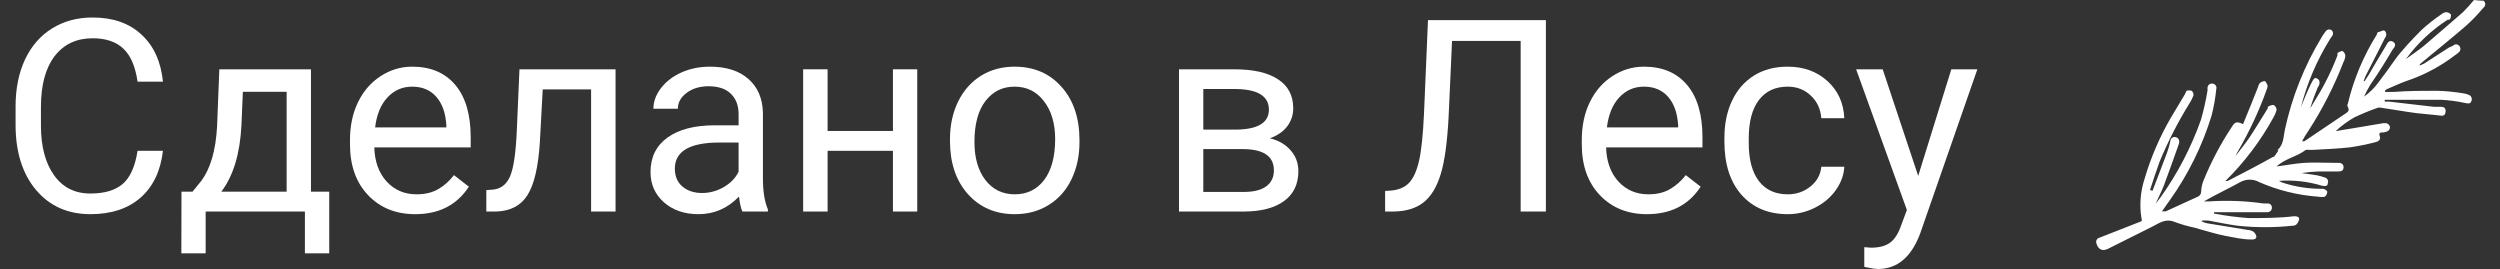 <?xml version="1.0" encoding="UTF-8"?> <svg xmlns="http://www.w3.org/2000/svg" width="130" height="14" viewBox="0 0 130 14" fill="none"><rect x="0" y="0" width="130" height="14" fill="#333333" stroke="none"/> <path d="M8.473 7.842C8.35 8.895 7.96 9.708 7.304 10.282C6.652 10.852 5.784 11.137 4.699 11.137C3.523 11.137 2.58 10.715 1.869 9.872C1.163 9.029 0.81 7.901 0.81 6.488V5.531C0.81 4.606 0.974 3.793 1.302 3.091C1.634 2.389 2.104 1.851 2.71 1.478C3.316 1.099 4.018 0.91 4.815 0.91C5.873 0.91 6.72 1.206 7.358 1.799C7.996 2.387 8.368 3.202 8.473 4.246H7.153C7.039 3.453 6.791 2.879 6.408 2.523C6.03 2.168 5.499 1.99 4.815 1.99C3.977 1.99 3.318 2.3 2.84 2.92C2.366 3.54 2.129 4.422 2.129 5.565V6.529C2.129 7.609 2.354 8.468 2.806 9.106C3.257 9.744 3.888 10.063 4.699 10.063C5.428 10.063 5.987 9.899 6.374 9.571C6.766 9.239 7.026 8.662 7.153 7.842H8.473Z" fill="white"></path> <path d="M10.011 9.968L10.448 9.428C10.94 8.79 11.221 7.833 11.289 6.557L11.405 3.604H16.17V9.968H17.12V13.174H15.855V11H10.694V13.174H9.43L9.437 9.968H10.011ZM11.508 9.968H14.905V4.772H12.629L12.554 6.536C12.476 8.008 12.128 9.152 11.508 9.968Z" fill="white"></path> <path d="M21.591 11.137C20.588 11.137 19.773 10.809 19.144 10.152C18.515 9.492 18.2 8.61 18.2 7.507V7.274C18.2 6.541 18.339 5.887 18.617 5.312C18.9 4.734 19.292 4.283 19.793 3.959C20.299 3.631 20.846 3.467 21.434 3.467C22.395 3.467 23.143 3.784 23.676 4.417C24.209 5.05 24.476 5.957 24.476 7.138V7.664H19.465C19.483 8.393 19.695 8.983 20.101 9.435C20.511 9.881 21.03 10.104 21.659 10.104C22.106 10.104 22.484 10.013 22.794 9.831C23.104 9.649 23.375 9.407 23.607 9.106L24.38 9.708C23.76 10.661 22.83 11.137 21.591 11.137ZM21.434 4.506C20.923 4.506 20.495 4.693 20.148 5.066C19.802 5.436 19.588 5.955 19.506 6.625H23.211V6.529C23.174 5.887 23.001 5.39 22.691 5.039C22.381 4.684 21.962 4.506 21.434 4.506Z" fill="white"></path> <path d="M32.009 3.604V11H30.737V4.649H28.222L28.071 7.418C27.989 8.689 27.775 9.599 27.429 10.146C27.087 10.692 26.542 10.977 25.795 11H25.289V9.886L25.651 9.858C26.061 9.813 26.355 9.576 26.533 9.147C26.711 8.719 26.825 7.926 26.875 6.769L27.012 3.604H32.009Z" fill="white"></path> <path d="M38.605 11C38.533 10.854 38.473 10.594 38.428 10.221C37.84 10.831 37.138 11.137 36.322 11.137C35.593 11.137 34.994 10.932 34.524 10.521C34.06 10.107 33.827 9.583 33.827 8.949C33.827 8.179 34.119 7.582 34.702 7.158C35.29 6.73 36.115 6.516 37.177 6.516H38.407V5.935C38.407 5.493 38.275 5.142 38.011 4.882C37.746 4.618 37.357 4.485 36.842 4.485C36.391 4.485 36.012 4.599 35.707 4.827C35.402 5.055 35.249 5.331 35.249 5.654H33.977C33.977 5.285 34.107 4.93 34.367 4.588C34.632 4.242 34.987 3.968 35.434 3.768C35.885 3.567 36.379 3.467 36.917 3.467C37.769 3.467 38.437 3.681 38.92 4.109C39.403 4.533 39.654 5.119 39.672 5.866V9.271C39.672 9.95 39.758 10.49 39.932 10.891V11H38.605ZM36.507 10.036C36.903 10.036 37.279 9.934 37.635 9.729C37.99 9.523 38.248 9.257 38.407 8.929V7.411H37.416C35.867 7.411 35.092 7.865 35.092 8.771C35.092 9.168 35.224 9.478 35.488 9.701C35.753 9.924 36.092 10.036 36.507 10.036Z" fill="white"></path> <path d="M47.697 11H46.433V7.842H43.035V11H41.764V3.604H43.035V6.81H46.433V3.604H47.697V11Z" fill="white"></path> <path d="M49.399 7.233C49.399 6.509 49.541 5.857 49.823 5.278C50.11 4.7 50.507 4.253 51.013 3.938C51.523 3.624 52.104 3.467 52.756 3.467C53.763 3.467 54.577 3.815 55.196 4.513C55.821 5.21 56.133 6.137 56.133 7.295V7.384C56.133 8.104 55.994 8.751 55.716 9.325C55.442 9.895 55.048 10.339 54.533 10.658C54.023 10.977 53.435 11.137 52.77 11.137C51.767 11.137 50.953 10.788 50.329 10.091C49.709 9.394 49.399 8.471 49.399 7.322V7.233ZM50.671 7.384C50.671 8.204 50.86 8.863 51.238 9.359C51.621 9.856 52.132 10.104 52.77 10.104C53.412 10.104 53.922 9.854 54.301 9.353C54.679 8.847 54.868 8.14 54.868 7.233C54.868 6.422 54.675 5.766 54.287 5.265C53.904 4.759 53.394 4.506 52.756 4.506C52.132 4.506 51.628 4.754 51.245 5.251C50.862 5.748 50.671 6.459 50.671 7.384Z" fill="white"></path> <path d="M61.308 11V3.604H64.192C65.177 3.604 65.931 3.777 66.455 4.123C66.984 4.465 67.248 4.968 67.248 5.634C67.248 5.976 67.145 6.285 66.94 6.563C66.735 6.837 66.432 7.047 66.031 7.192C66.478 7.297 66.836 7.502 67.105 7.808C67.378 8.113 67.515 8.478 67.515 8.901C67.515 9.58 67.264 10.1 66.763 10.46C66.266 10.82 65.562 11 64.65 11H61.308ZM62.572 7.753V9.981H64.664C65.193 9.981 65.587 9.883 65.847 9.688C66.111 9.492 66.243 9.216 66.243 8.86C66.243 8.122 65.701 7.753 64.616 7.753H62.572ZM62.572 6.741H64.206C65.391 6.741 65.983 6.395 65.983 5.702C65.983 5.009 65.423 4.652 64.302 4.629H62.572V6.741Z" fill="white"></path> <path d="M80.387 1.047V11H79.074V2.127H75.506L75.328 6.071C75.26 7.393 75.123 8.386 74.918 9.052C74.717 9.717 74.421 10.207 74.029 10.521C73.637 10.831 73.113 10.991 72.457 11H72.026V9.927L72.3 9.913C72.724 9.881 73.049 9.744 73.277 9.503C73.505 9.257 73.678 8.867 73.797 8.334C73.915 7.801 74 6.98 74.05 5.873L74.255 1.047H80.387Z" fill="white"></path> <path d="M85.644 11.137C84.641 11.137 83.825 10.809 83.196 10.152C82.567 9.492 82.253 8.61 82.253 7.507V7.274C82.253 6.541 82.392 5.887 82.67 5.312C82.953 4.734 83.344 4.283 83.846 3.959C84.352 3.631 84.898 3.467 85.486 3.467C86.448 3.467 87.195 3.784 87.728 4.417C88.262 5.05 88.528 5.957 88.528 7.138V7.664H83.518C83.536 8.393 83.748 8.983 84.153 9.435C84.564 9.881 85.083 10.104 85.712 10.104C86.159 10.104 86.537 10.013 86.847 9.831C87.157 9.649 87.428 9.407 87.66 9.106L88.433 9.708C87.813 10.661 86.883 11.137 85.644 11.137ZM85.486 4.506C84.976 4.506 84.547 4.693 84.201 5.066C83.855 5.436 83.641 5.955 83.559 6.625H87.264V6.529C87.227 5.887 87.054 5.39 86.744 5.039C86.434 4.684 86.015 4.506 85.486 4.506Z" fill="white"></path> <path d="M92.965 10.104C93.416 10.104 93.81 9.968 94.147 9.694C94.485 9.421 94.671 9.079 94.708 8.669H95.904C95.882 9.093 95.736 9.496 95.467 9.879C95.198 10.262 94.838 10.567 94.387 10.795C93.94 11.023 93.466 11.137 92.965 11.137C91.958 11.137 91.156 10.802 90.559 10.132C89.966 9.457 89.67 8.537 89.67 7.37V7.158C89.67 6.438 89.802 5.798 90.066 5.237C90.331 4.677 90.709 4.242 91.201 3.932C91.698 3.622 92.284 3.467 92.958 3.467C93.787 3.467 94.476 3.715 95.022 4.212C95.574 4.709 95.868 5.354 95.904 6.146H94.708C94.671 5.668 94.489 5.276 94.161 4.971C93.838 4.661 93.436 4.506 92.958 4.506C92.315 4.506 91.816 4.738 91.461 5.203C91.11 5.663 90.935 6.331 90.935 7.206V7.445C90.935 8.298 91.11 8.954 91.461 9.414C91.812 9.874 92.313 10.104 92.965 10.104Z" fill="white"></path> <path d="M99.746 9.147L101.469 3.604H102.822L99.849 12.142C99.388 13.372 98.657 13.987 97.654 13.987L97.415 13.967L96.943 13.878V12.852L97.285 12.88C97.713 12.88 98.046 12.793 98.283 12.62C98.525 12.447 98.723 12.13 98.878 11.67L99.158 10.918L96.519 3.604H97.9L99.746 9.147Z" fill="white"></path> <path fill-rule="evenodd" clip-rule="evenodd" d="M111.93 9.923C112.176 9.267 112.434 8.622 112.68 7.954C112.751 7.759 112.809 7.56 112.856 7.357C112.856 7.205 112.984 7.088 113.148 7.134C113.312 7.181 113.348 7.334 113.301 7.486C113.043 8.236 112.785 8.915 112.528 9.63C112.399 9.958 112.235 10.274 112.094 10.59L112.34 10.274C113.229 9.032 113.939 7.672 114.449 6.232C114.591 5.735 114.704 5.231 114.789 4.721C114.795 4.678 114.795 4.635 114.789 4.592C114.789 4.452 114.882 4.335 115.035 4.346C115.07 4.346 115.104 4.355 115.136 4.371C115.167 4.387 115.194 4.41 115.215 4.439C115.235 4.467 115.249 4.5 115.254 4.535C115.26 4.57 115.257 4.606 115.245 4.639C115.2 5.106 115.117 5.568 114.999 6.022C114.518 7.584 113.79 9.059 112.844 10.391L112.422 10.989H112.621L114.261 10.239C114.32 10.219 114.371 10.181 114.407 10.131C114.442 10.08 114.461 10.02 114.46 9.958C114.468 9.756 114.512 9.558 114.589 9.372C114.983 8.409 115.469 7.487 116.042 6.619C116.218 6.326 116.311 6.303 116.639 6.455C116.897 5.822 117.155 5.201 117.401 4.569C117.422 4.481 117.457 4.398 117.506 4.323C117.585 4.256 117.684 4.219 117.788 4.217C117.788 4.217 117.893 4.37 117.916 4.452C117.915 4.533 117.895 4.613 117.858 4.686C117.462 5.783 116.968 6.841 116.382 7.849C116.332 7.931 116.289 8.018 116.253 8.107C116.487 7.79 116.745 7.486 116.967 7.158C117.19 6.83 117.6 6.15 117.916 5.647C117.916 5.647 117.916 5.529 118.01 5.506C118.104 5.483 118.209 5.412 118.291 5.506C118.373 5.6 118.397 5.67 118.373 5.752C118.338 5.875 118.286 5.993 118.221 6.104C117.555 7.32 116.714 8.433 115.726 9.407H115.609C115.686 9.415 115.765 9.415 115.843 9.407C116.639 8.997 117.436 8.587 118.186 8.165C118.291 8.165 118.35 7.99 118.432 7.896C118.514 7.802 118.432 7.826 118.432 7.802C118.76 7.509 118.736 7.099 118.818 6.724C119.185 5.033 119.831 3.413 120.728 1.933C120.788 1.831 120.854 1.733 120.927 1.64C120.943 1.614 120.963 1.591 120.988 1.574C121.013 1.556 121.041 1.543 121.07 1.537C121.1 1.53 121.13 1.53 121.16 1.535C121.19 1.541 121.218 1.553 121.243 1.57C121.267 1.592 121.285 1.618 121.297 1.647C121.31 1.676 121.316 1.708 121.316 1.74C121.316 1.771 121.31 1.803 121.297 1.832C121.285 1.861 121.267 1.888 121.243 1.91L121.15 2.05C120.475 3.139 119.969 4.324 119.65 5.565C119.814 5.155 119.978 4.756 120.154 4.393C120.33 4.03 120.377 4.018 120.517 4.1C120.658 4.182 120.646 4.393 120.517 4.557C120.369 4.909 120.24 5.269 120.131 5.635L120.377 5.225C120.844 4.485 121.236 3.7 121.548 2.882C121.548 2.882 121.548 2.776 121.548 2.765C121.548 2.753 121.747 2.624 121.818 2.659C121.858 2.687 121.892 2.723 121.917 2.766C121.941 2.808 121.955 2.856 121.958 2.905C121.946 3.025 121.911 3.14 121.853 3.245C121.375 4.483 120.77 5.669 120.049 6.783C119.922 6.962 119.808 7.15 119.709 7.345H119.826L121.982 5.893C122.087 5.822 122.181 5.752 122.099 5.588C122.017 5.424 122.099 5.424 122.099 5.342C122.405 4.086 122.911 2.887 123.598 1.792C123.598 1.792 123.598 1.675 123.692 1.664C123.786 1.652 123.903 1.558 123.985 1.593C124.067 1.628 124.114 1.769 124.067 1.898C124.025 1.956 123.989 2.019 123.961 2.085L123.001 3.971L122.907 4.217H122.966C123.024 4.124 123.083 4.018 123.153 3.925C123.458 3.397 123.774 2.87 124.09 2.343C124.161 2.202 124.254 2.074 124.43 2.167C124.606 2.261 124.559 2.425 124.43 2.554C124.067 3.175 123.68 3.796 123.258 4.405C123.135 4.604 123.026 4.812 122.93 5.026C123.213 4.823 123.462 4.578 123.668 4.299C123.95 3.925 124.231 3.55 124.524 3.128C124.817 2.706 125.414 2.062 125.906 1.57C126.237 1.267 126.589 0.989 126.96 0.738C127.029 0.677 127.115 0.64 127.206 0.633C127.254 0.636 127.301 0.649 127.343 0.671C127.386 0.693 127.423 0.724 127.452 0.761C127.452 0.82 127.452 0.937 127.382 1.019C127.351 1.027 127.319 1.027 127.288 1.019C126.443 1.563 125.704 2.258 125.109 3.069C125.414 2.847 125.73 2.636 126.023 2.402C126.703 1.816 127.394 1.23 128.062 0.644C128.269 0.441 128.465 0.226 128.647 0C128.929 0.035 128.999 0.035 129.139 0.035C129.168 0.056 129.192 0.083 129.208 0.115C129.225 0.146 129.233 0.181 129.233 0.217C129.233 0.252 129.225 0.287 129.208 0.319C129.192 0.351 129.168 0.378 129.139 0.398C128.855 0.741 128.546 1.062 128.214 1.359C127.441 2.027 126.644 2.659 125.871 3.304C125.854 3.316 125.841 3.332 125.831 3.35C125.821 3.368 125.814 3.388 125.812 3.409C125.896 3.379 125.979 3.344 126.058 3.304L127.347 2.472C127.419 2.445 127.489 2.413 127.558 2.378C127.578 2.356 127.602 2.338 127.629 2.325C127.657 2.313 127.686 2.307 127.716 2.307C127.746 2.307 127.776 2.313 127.803 2.325C127.83 2.338 127.854 2.356 127.874 2.378C127.917 2.422 127.941 2.481 127.941 2.542C127.941 2.603 127.917 2.662 127.874 2.706C127.809 2.767 127.738 2.822 127.663 2.87C126.897 3.457 126.037 3.913 125.121 4.217C124.781 4.335 124.453 4.499 124.114 4.639C124.075 4.656 124.042 4.685 124.02 4.721V4.78H124.489C125.227 4.721 125.976 4.721 126.738 4.721C127.185 4.735 127.631 4.778 128.073 4.85C128.166 4.861 128.257 4.885 128.343 4.92C128.379 4.929 128.413 4.945 128.442 4.969C128.471 4.992 128.495 5.022 128.511 5.056C128.526 5.09 128.534 5.127 128.534 5.164C128.533 5.202 128.524 5.238 128.507 5.272C128.448 5.424 128.319 5.377 128.179 5.354C127.77 5.265 127.355 5.21 126.937 5.19C125.953 5.19 124.981 5.19 124.008 5.19C124.002 5.221 124.002 5.253 124.008 5.283H124.219L126.562 5.553H126.855C127.019 5.553 127.195 5.553 127.171 5.811C127.148 6.068 126.96 6.022 126.808 5.998L125.637 5.881C125.016 5.799 124.465 5.693 123.797 5.6C123.751 5.589 123.703 5.589 123.657 5.6C123.229 5.747 122.811 5.919 122.403 6.115C122.062 6.314 121.744 6.55 121.454 6.818L122.45 6.654L123.914 6.408C123.985 6.408 124.055 6.408 124.102 6.408C124.142 6.423 124.179 6.446 124.209 6.476C124.24 6.507 124.263 6.543 124.278 6.584C124.282 6.626 124.276 6.668 124.26 6.707C124.244 6.746 124.217 6.78 124.184 6.806C124.095 6.858 123.994 6.886 123.891 6.888C123.786 6.888 123.68 6.888 123.75 7.088C123.821 7.287 123.645 7.369 123.481 7.404C123.057 7.513 122.626 7.599 122.192 7.662C121.571 7.732 120.951 7.755 120.33 7.79C120.224 7.796 120.119 7.796 120.013 7.79C120.013 7.79 119.931 7.79 119.908 7.79C119.439 8.154 118.83 8.236 118.385 8.657C118.854 8.599 119.311 8.505 119.791 8.47C120.271 8.435 120.962 8.47 121.548 8.47H121.63C121.759 8.47 121.876 8.552 121.864 8.716C121.853 8.88 121.736 8.915 121.607 8.915C121.267 8.915 120.927 8.915 120.599 8.915C120.289 8.924 119.98 8.952 119.674 8.997L120.47 9.114C120.614 9.141 120.755 9.18 120.892 9.231C120.924 9.239 120.953 9.253 120.978 9.274C121.004 9.294 121.025 9.319 121.039 9.348C121.054 9.377 121.062 9.409 121.062 9.442C121.063 9.474 121.057 9.506 121.044 9.536C121.044 9.7 120.869 9.688 120.728 9.653C120.008 9.435 119.253 9.351 118.502 9.407L118.666 9.489C119.346 9.715 120.059 9.826 120.775 9.817C120.826 9.819 120.875 9.834 120.918 9.861C120.961 9.888 120.997 9.925 121.021 9.969C121.02 10.019 121.007 10.068 120.985 10.113C120.963 10.157 120.931 10.196 120.892 10.227C120.776 10.252 120.656 10.252 120.541 10.227C119.481 10.152 118.443 9.894 117.471 9.466C117.322 9.385 117.155 9.342 116.985 9.342C116.815 9.342 116.648 9.385 116.499 9.466C115.89 9.805 115.234 10.11 114.601 10.473H114.871C115.813 10.411 116.759 10.446 117.694 10.579H117.916C118.045 10.579 118.139 10.661 118.139 10.801C118.139 10.942 118.034 11.036 117.881 11.036C117.729 11.036 117.389 11.036 117.143 11.036H115.128V11.106C115.725 11.218 116.327 11.297 116.932 11.34C117.717 11.34 118.502 11.34 119.275 11.246C119.404 11.246 119.545 11.246 119.557 11.387C119.537 11.498 119.484 11.6 119.404 11.68C119.346 11.72 119.276 11.74 119.205 11.738C118.259 11.838 117.305 11.838 116.358 11.738C115.843 11.668 115.339 11.563 114.835 11.469C114.722 11.463 114.609 11.463 114.496 11.469V11.516C114.581 11.559 114.671 11.591 114.765 11.61L116.839 11.949C116.948 11.955 117.056 11.983 117.155 12.031C117.201 12.062 117.24 12.102 117.27 12.148C117.301 12.194 117.321 12.246 117.331 12.301C117.331 12.441 117.19 12.465 117.061 12.453C116.616 12.453 116.171 12.348 115.726 12.266C115.281 12.184 114.636 11.984 114.086 11.832C113.755 11.763 113.43 11.669 113.113 11.551C112.668 11.352 112.352 11.551 111.942 11.774C111.157 12.172 110.36 12.57 109.599 12.945C109.294 13.086 109.095 12.945 109.013 12.652C109.002 12.622 108.998 12.59 109.001 12.559C109.003 12.527 109.013 12.496 109.028 12.468C109.044 12.441 109.065 12.417 109.091 12.398C109.117 12.379 109.146 12.366 109.177 12.359L111.356 11.504C111.367 11.48 111.373 11.454 111.373 11.428C111.373 11.402 111.367 11.376 111.356 11.352C111.245 10.661 111.302 9.954 111.52 9.29C111.849 8.172 112.313 7.098 112.902 6.092L113.605 4.92L113.699 4.721C113.787 4.693 113.881 4.693 113.968 4.721C114.001 4.75 114.027 4.787 114.043 4.827C114.059 4.868 114.066 4.912 114.062 4.955C114.016 5.082 113.957 5.204 113.886 5.319C113.271 6.308 112.738 7.346 112.293 8.423C112.117 8.903 111.965 9.384 111.801 9.876L111.93 9.923Z" fill="white"></path> </svg> 